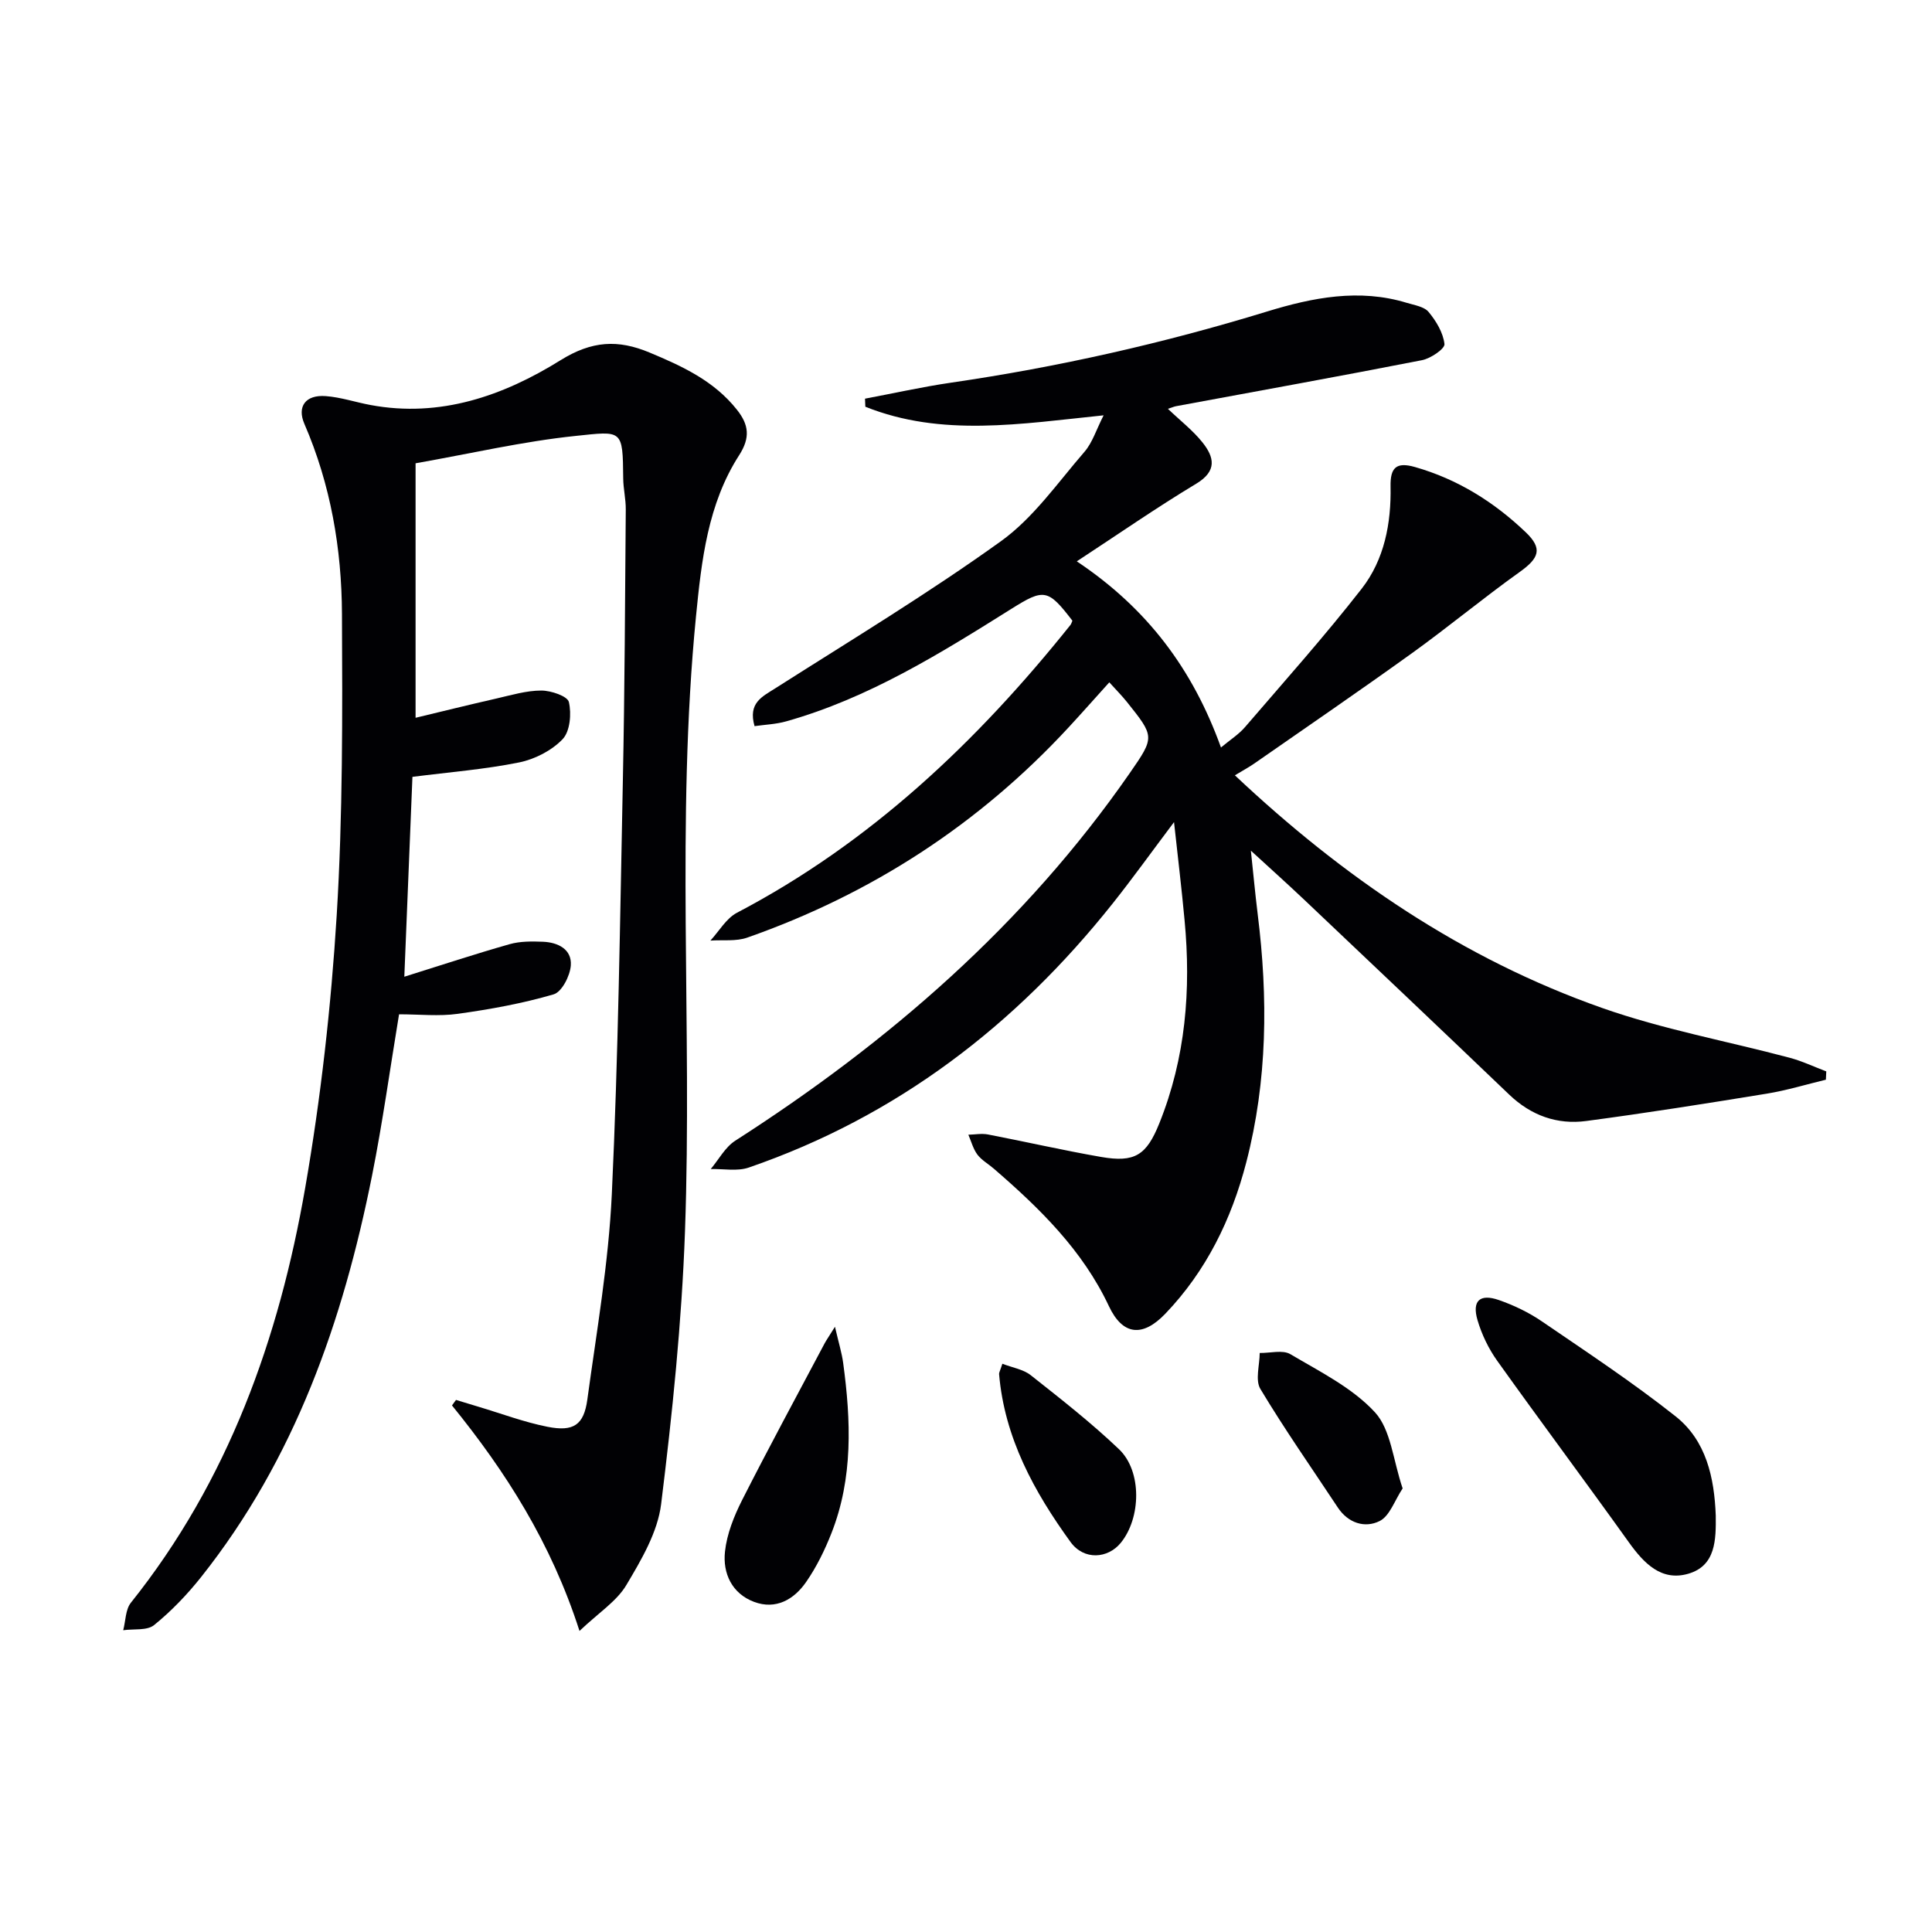 <svg enable-background="new 0 0 400 400" viewBox="0 0 400 400" xmlns="http://www.w3.org/2000/svg"><g fill="#010104"><path d="m243.07 170.21c-4.82 6.41-8.66 11.77-12.77 16.93-20.03 25.17-44.67 44.05-75.28 54.59-2.38.82-5.24.24-7.87.31 1.67-1.99 2.99-4.53 5.08-5.87 31.84-20.43 59.96-44.81 81.67-76.1 5.2-7.5 5.17-7.54-.6-14.76-1.03-1.28-2.19-2.45-3.63-4.04-2.94 3.26-5.65 6.32-8.41 9.31-18.55 20.06-40.8 34.5-66.54 43.54-2.33.82-5.09.44-7.64.62 1.81-1.96 3.27-4.59 5.49-5.76 27.66-14.5 49.73-35.43 69.04-59.57.2-.25.28-.59.42-.9-5.05-6.58-5.87-6.7-12.61-2.47-14.79 9.28-29.62 18.52-46.65 23.31-2.13.6-4.4.68-6.55.99-1.37-4.82 1.55-6.08 4.31-7.84 15.69-9.99 31.64-19.62 46.72-30.46 6.73-4.84 11.74-12.11 17.28-18.5 1.65-1.91 2.44-4.57 3.96-7.55-17.14 1.76-33.54 4.54-49.33-1.78-.02-.56-.05-1.11-.07-1.67 5.93-1.11 11.83-2.44 17.79-3.31 22.22-3.24 44.02-8.16 65.5-14.75 9.37-2.87 19.04-4.79 28.88-1.78 1.58.48 3.6.78 4.52 1.89 1.57 1.89 3.02 4.31 3.28 6.64.11.97-2.85 2.99-4.65 3.34-16.93 3.32-33.91 6.37-50.88 9.52-.45.08-.88.28-1.73.55 2.55 2.44 5.17 4.46 7.17 6.97 2.42 3.04 3.08 5.9-1.31 8.54-8.21 4.94-16.08 10.41-24.72 16.07 14.58 9.74 24 22.3 29.85 38.54 1.91-1.6 3.7-2.72 5.01-4.26 8.13-9.46 16.45-18.78 24.11-28.6 4.71-6.04 6.14-13.56 5.99-21.2-.07-3.85 1.15-5.12 5.04-4.01 8.86 2.52 16.41 7.26 22.97 13.53 3.52 3.37 2.74 5.34-1.27 8.2-7.56 5.4-14.72 11.35-22.26 16.78-10.79 7.76-21.76 15.27-32.67 22.86-1.19.83-2.48 1.51-4.04 2.46 22.43 21.13 47.19 38.01 75.98 48.15 12.61 4.45 25.93 6.88 38.89 10.33 2.59.69 5.05 1.87 7.57 2.82-.03.57-.05 1.15-.08 1.72-4.08.98-8.12 2.22-12.24 2.89-12.43 2.03-24.88 4-37.37 5.66-6.04.8-11.42-1.13-15.95-5.46-14.07-13.47-28.21-26.86-42.35-40.26-3.62-3.43-7.33-6.75-11.14-10.25.45 4.17.86 8.67 1.41 13.14 2.16 17.28 2.03 34.47-2.37 51.42-3.05 11.75-8.26 22.45-16.76 31.32-4.7 4.9-8.82 4.49-11.67-1.57-5.47-11.63-14.35-20.27-23.83-28.47-1.13-.98-2.52-1.75-3.4-2.91-.88-1.18-1.27-2.73-1.87-4.12 1.36-.03 2.76-.3 4.06-.05 7.81 1.5 15.57 3.29 23.4 4.65 7 1.22 9.41-.35 12.06-6.92 5.47-13.58 6.61-27.7 5.24-42.12-.59-6.37-1.35-12.7-2.18-20.28z"/><path d="m83.71 202.22c7.61-2.38 14.67-4.72 21.81-6.74 2.18-.62 4.61-.59 6.91-.5 3.1.13 5.99 1.56 5.75 4.9-.15 2.15-1.86 5.5-3.56 5.99-6.46 1.89-13.15 3.1-19.83 4.03-3.91.55-7.96.1-12.17.1-1.87 11.27-3.4 22.4-5.59 33.39-6.02 30.14-15.98 58.67-35.39 83.12-2.88 3.62-6.15 7.04-9.73 9.94-1.46 1.19-4.22.76-6.4 1.07.51-1.93.46-4.29 1.6-5.71 20.17-25.25 30.66-54.68 36.09-85.95 3.23-18.61 5.35-37.5 6.51-56.35 1.27-20.75 1.19-41.6 1.09-62.4-.06-13.51-2.34-26.79-7.78-39.35-1.55-3.57.21-6.07 4.43-5.75 3.11.23 6.16 1.27 9.25 1.84 14.46 2.7 27.54-1.92 39.35-9.27 6.51-4.05 11.91-4.31 18.41-1.6 6.81 2.84 13.4 5.88 18.13 11.87 2.43 3.07 2.8 5.73.44 9.4-6.49 10.08-7.79 21.79-8.93 33.34-4.17 42.37-.76 84.89-2.28 127.31-.67 18.88-2.62 37.75-4.94 56.51-.72 5.83-4.11 11.56-7.21 16.77-2 3.36-5.72 5.71-9.69 9.49-5.87-18.25-15.26-32.97-26.4-46.69.28-.38.55-.76.83-1.14 1.55.47 3.1.95 4.65 1.41 4.76 1.42 9.44 3.19 14.29 4.15 5.4 1.07 7.53-.37 8.25-5.63 1.93-14.14 4.4-28.29 5.07-42.52 1.34-28.59 1.71-57.23 2.29-85.85.38-18.63.45-37.27.6-55.91.02-2.15-.51-4.29-.53-6.44-.1-10.26-.14-9.81-9.92-8.79-10.85 1.13-21.56 3.63-33.07 5.66v52.69c5.29-1.27 11.02-2.69 16.78-4 3.06-.7 6.17-1.64 9.26-1.64 2 0 5.42 1.16 5.7 2.38.56 2.41.25 6.06-1.29 7.68-2.25 2.36-5.75 4.16-9 4.82-7.12 1.44-14.42 2.01-22.1 2.99-.54 13.4-1.11 27.27-1.68 41.38z"/><path d="m355.23 313.78c.05 4.99.02 10.4-5.7 12.05-5.57 1.61-9.18-2.17-12.29-6.51-9-12.58-18.26-24.98-27.25-37.57-1.8-2.52-3.22-5.48-4.09-8.44-1.17-3.99.49-5.52 4.42-4.15 3.11 1.08 6.19 2.56 8.9 4.41 9.34 6.38 18.81 12.64 27.67 19.65 6.37 5.03 8.04 12.7 8.34 20.56z"/><path d="m172.87 274.69c.79 3.41 1.42 5.43 1.7 7.5 1.61 11.91 2.08 23.79-2.43 35.24-1.38 3.51-3.09 7-5.23 10.09-2.51 3.64-6.28 5.82-10.79 4.13-4.58-1.72-6.51-5.9-6.02-10.41.39-3.65 1.87-7.35 3.55-10.67 5.53-10.91 11.36-21.65 17.09-32.46.38-.7.84-1.34 2.13-3.42z"/><path d="m207.53 282.35c2.09.81 4.32 1.15 5.86 2.36 6.25 4.94 12.55 9.86 18.3 15.35 4.78 4.56 4.56 14.27.32 19.41-2.64 3.2-7.56 3.65-10.37-.22-7.53-10.39-13.67-21.57-14.79-34.77-.02-.3.19-.62.68-2.13z"/><path d="m290.4 308.16c-1.66 2.49-2.67 5.72-4.77 6.76-3.04 1.51-6.51.44-8.66-2.82-5.39-8.15-11-16.16-16.02-24.53-1.11-1.85-.15-4.93-.14-7.45 2.14.04 4.75-.7 6.35.25 6.11 3.62 12.82 6.94 17.51 12.03 3.31 3.62 3.74 9.89 5.73 15.76z"/></g></svg>